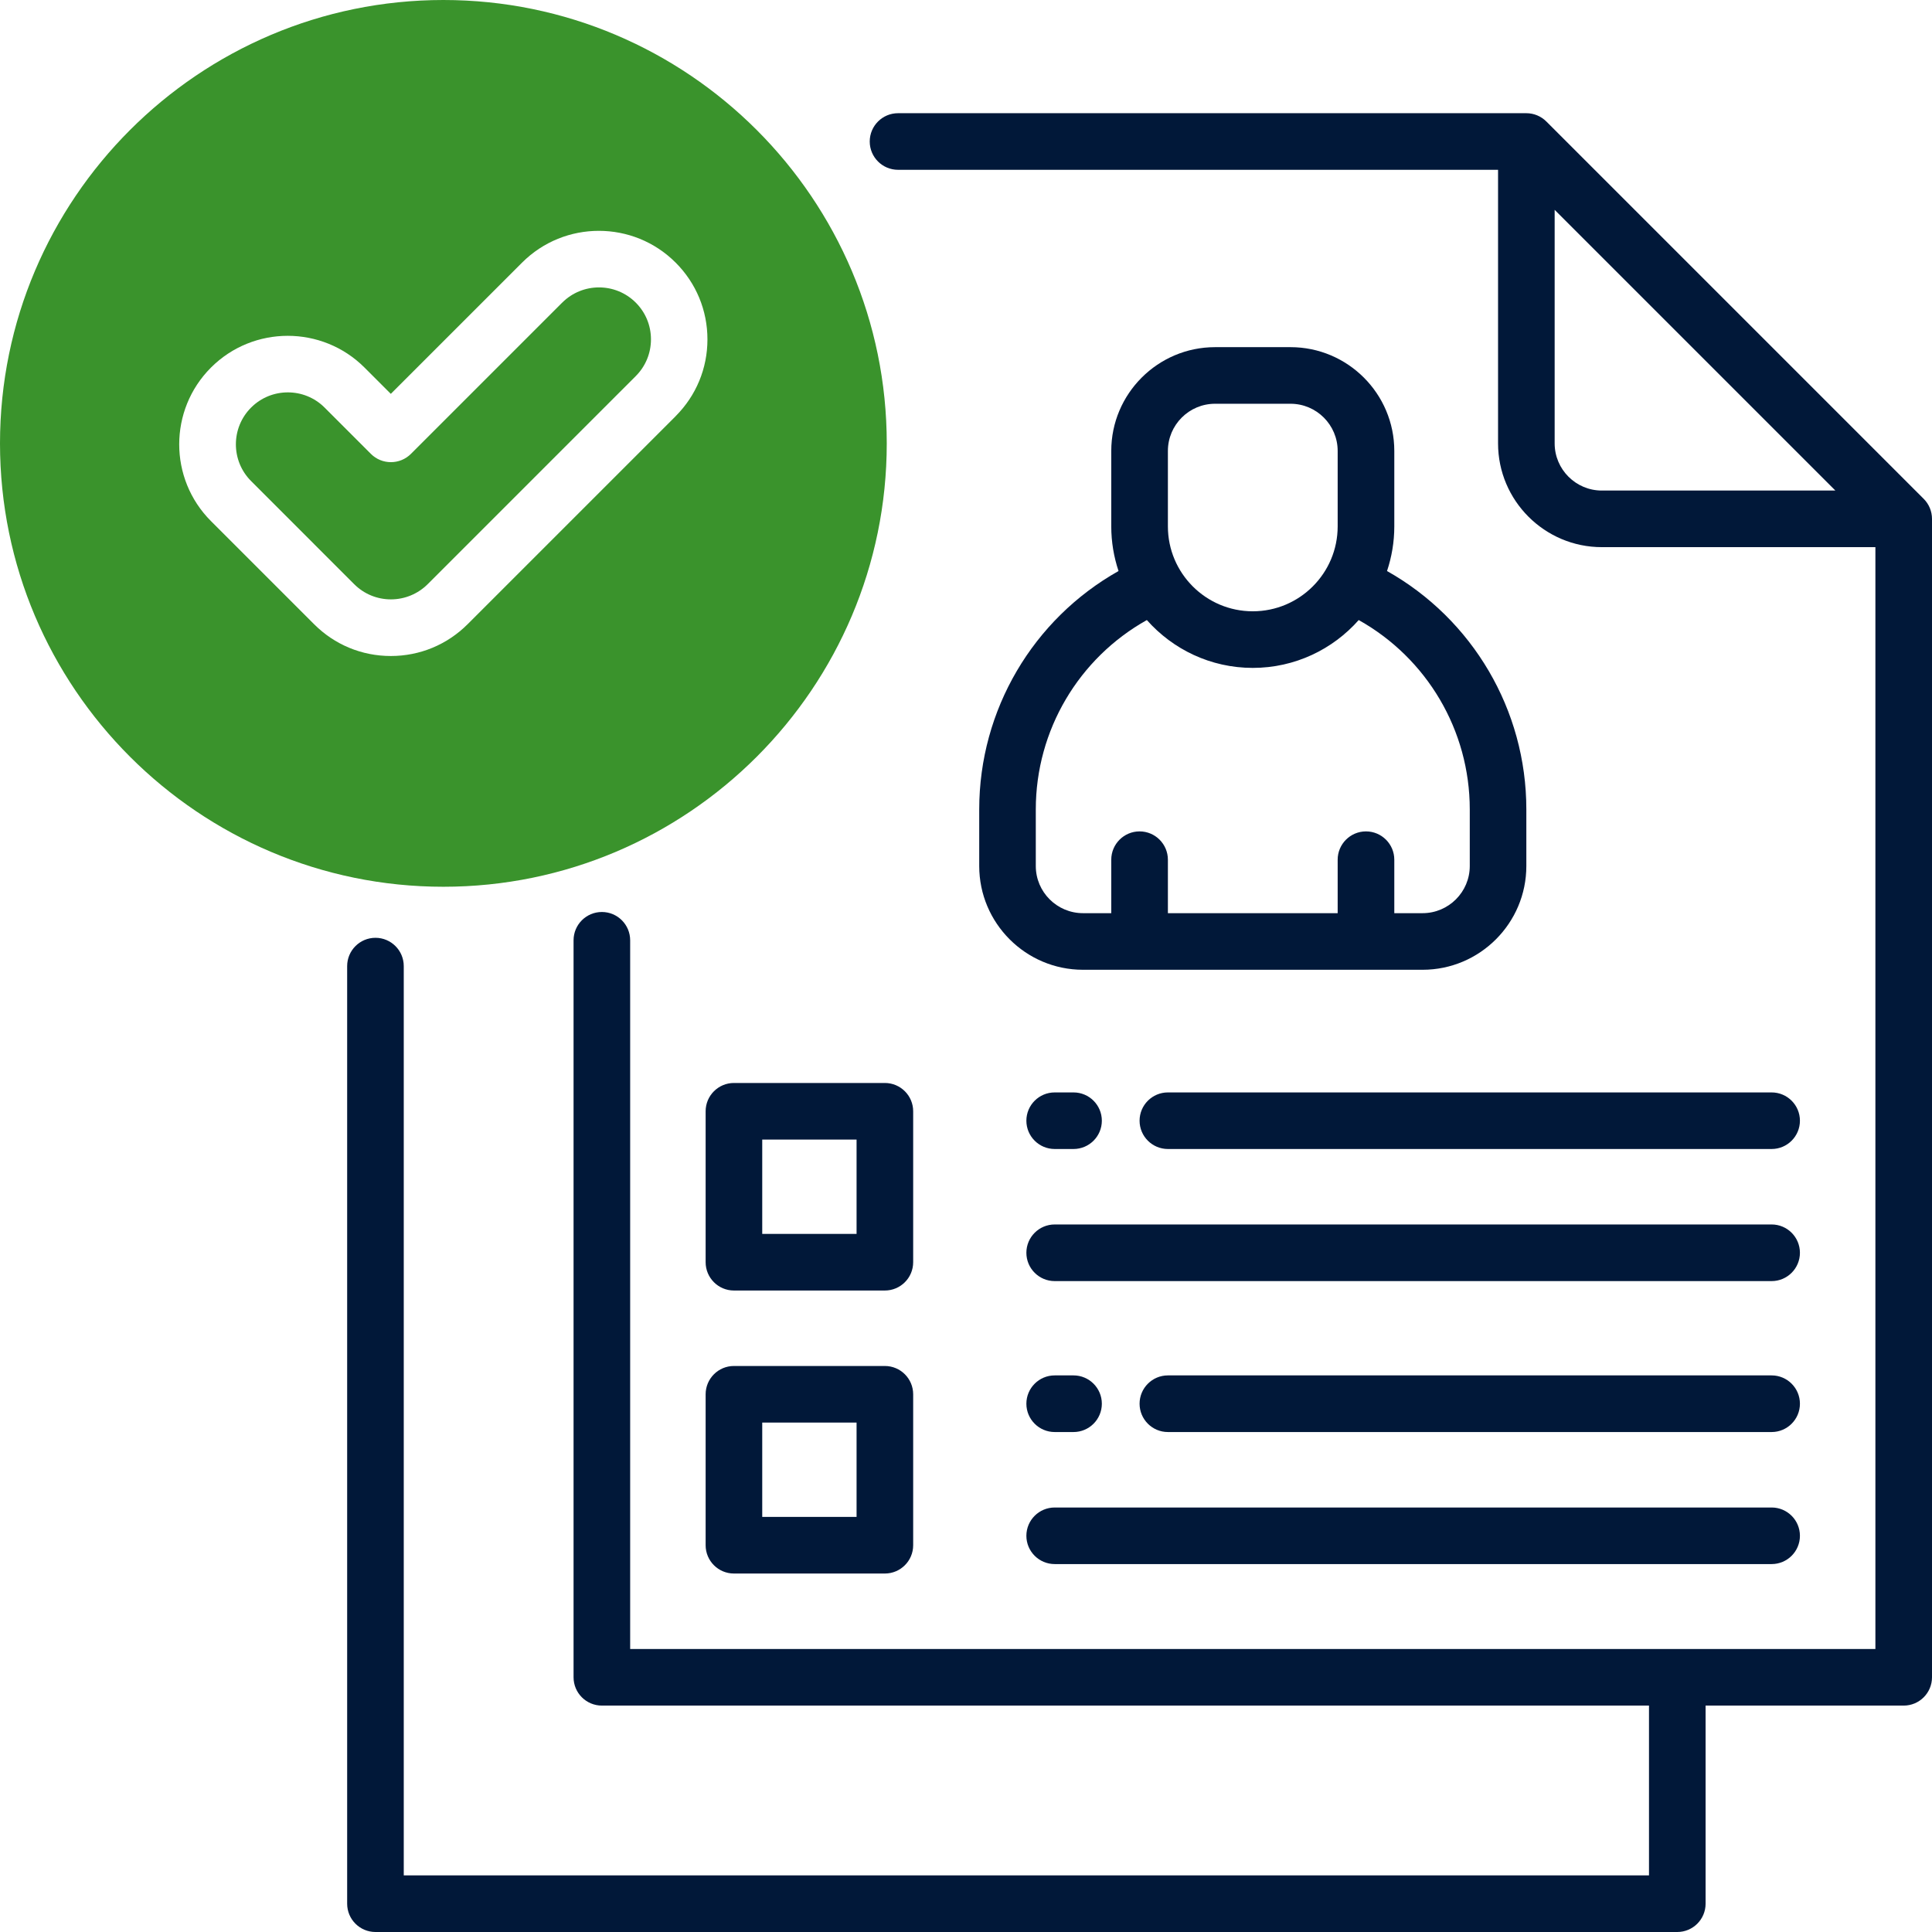 <svg width="64" height="64" viewBox="0 0 64 64" fill="none" xmlns="http://www.w3.org/2000/svg">
<g clip-path="url(#clip0_16563_41703)">
<path d="M63.725 16.525L51.225 4.025C51.049 3.849 50.811 3.75 50.562 3.75H29.749C29.231 3.75 28.811 4.17 28.811 4.688C28.811 5.205 29.231 5.625 29.749 5.625H49.625V14.688C49.625 16.582 51.167 18.125 53.062 18.125H62.125V54.625H20.875V31.149C20.875 30.631 20.455 30.211 19.938 30.211C19.42 30.211 19 30.631 19 31.149V55.562C19 56.08 19.42 56.5 19.938 56.5H54.625V62.125H13.375V32.004C13.375 31.486 12.955 31.066 12.438 31.066C11.92 31.066 11.5 31.486 11.5 32.004V63.062C11.5 63.58 11.92 64 12.438 64H55.562C56.08 64 56.5 63.58 56.5 63.062V56.5H63.062C63.58 56.5 64 56.08 64 55.562V17.188C64 16.939 63.901 16.7 63.725 16.525ZM51.5 14.688V6.951L60.799 16.25H53.062C52.201 16.25 51.5 15.549 51.5 14.688Z" fill="#011839"/>
<path d="M32.438 26.812V28.688C32.438 30.582 33.98 32.125 35.875 32.125H47.125C49.02 32.125 50.562 30.582 50.562 28.688V26.812C50.562 23.515 48.779 20.51 45.947 18.916C46.102 18.451 46.188 17.954 46.188 17.438V14.938C46.188 13.043 44.645 11.5 42.75 11.5H40.25C38.355 11.5 36.812 13.043 36.812 14.938V17.438C36.812 17.954 36.898 18.451 37.053 18.916C34.221 20.51 32.438 23.515 32.438 26.812ZM38.688 14.938C38.688 14.076 39.389 13.375 40.25 13.375H42.75C43.611 13.375 44.312 14.076 44.312 14.938V17.438C44.312 18.989 43.051 20.25 41.5 20.25C39.949 20.25 38.688 18.989 38.688 17.438V14.938ZM37.991 20.54C38.851 21.511 40.105 22.125 41.5 22.125C42.895 22.125 44.15 21.511 45.009 20.54C47.265 21.802 48.688 24.19 48.688 26.812V28.688C48.688 29.549 47.986 30.25 47.125 30.25H46.188V28.479C46.188 27.961 45.767 27.541 45.25 27.541C44.733 27.541 44.312 27.961 44.312 28.479V30.25H38.688V28.479C38.688 27.961 38.267 27.541 37.75 27.541C37.233 27.541 36.812 27.961 36.812 28.479V30.25H35.875C35.014 30.25 34.312 29.549 34.312 28.688V26.812C34.312 24.191 35.735 21.802 37.991 20.54Z" fill="#011839"/>
<path d="M24.312 52.125H29.312C29.83 52.125 30.25 51.705 30.25 51.188V46.188C30.25 45.67 29.83 45.25 29.312 45.25H24.312C23.795 45.25 23.375 45.67 23.375 46.188V51.188C23.375 51.705 23.795 52.125 24.312 52.125ZM25.25 47.125H28.375V50.25H25.25V47.125Z" fill="#011839"/>
<path d="M58.688 45.562H38.688C38.17 45.562 37.75 45.983 37.75 46.5C37.75 47.017 38.17 47.438 38.688 47.438H58.688C59.205 47.438 59.625 47.017 59.625 46.5C59.625 45.983 59.205 45.562 58.688 45.562Z" fill="#011839"/>
<path d="M34.938 47.438H35.562C36.08 47.438 36.5 47.017 36.5 46.5C36.5 45.983 36.08 45.562 35.562 45.562H34.938C34.42 45.562 34 45.983 34 46.5C34 47.017 34.42 47.438 34.938 47.438Z" fill="#011839"/>
<path d="M34.938 51.812H58.688C59.205 51.812 59.625 51.392 59.625 50.875C59.625 50.358 59.205 49.938 58.688 49.938H34.938C34.42 49.938 34 50.358 34 50.875C34 51.392 34.42 51.812 34.938 51.812Z" fill="#011839"/>
<path d="M24.312 42.75H29.312C29.83 42.75 30.25 42.33 30.25 41.812V36.812C30.25 36.295 29.83 35.875 29.312 35.875H24.312C23.795 35.875 23.375 36.295 23.375 36.812V41.812C23.375 42.33 23.795 42.75 24.312 42.75ZM25.25 37.75H28.375V40.875H25.25V37.75Z" fill="#011839"/>
<path d="M58.688 36.188H38.688C38.17 36.188 37.75 36.608 37.75 37.125C37.75 37.642 38.17 38.062 38.688 38.062H58.688C59.205 38.062 59.625 37.642 59.625 37.125C59.625 36.608 59.205 36.188 58.688 36.188Z" fill="#011839"/>
<path d="M34.938 38.062H35.562C36.08 38.062 36.5 37.642 36.5 37.125C36.5 36.608 36.08 36.188 35.562 36.188H34.938C34.42 36.188 34 36.608 34 37.125C34 37.642 34.42 38.062 34.938 38.062Z" fill="#011839"/>
<path d="M58.688 40.562H34.938C34.42 40.562 34 40.983 34 41.5C34 42.017 34.42 42.438 34.938 42.438H58.688C59.205 42.438 59.625 42.017 59.625 41.5C59.625 40.983 59.205 40.562 58.688 40.562Z" fill="#011839"/>
<path d="M18.624 10.024L13.613 15.035C13.246 15.401 12.652 15.401 12.286 15.035L10.752 13.501C10.416 13.165 9.976 12.998 9.535 12.998C9.094 12.998 8.654 13.165 8.318 13.501C7.646 14.173 7.646 15.265 8.318 15.936L11.732 19.351C12.057 19.676 12.49 19.855 12.95 19.855C13.41 19.855 13.848 19.671 14.168 19.351L21.06 12.459C21.385 12.134 21.564 11.701 21.564 11.241C21.564 10.781 21.385 10.349 21.06 10.024C20.389 9.353 19.296 9.353 18.625 10.024H18.624Z" fill="#3A932C"/>
<path d="M14.688 0C6.589 0 0 6.589 0 14.688C0 22.786 6.589 29.375 14.688 29.375C22.786 29.375 29.375 22.786 29.375 14.688C29.375 6.589 22.786 0 14.688 0ZM22.384 13.785L15.491 20.677C14.812 21.356 13.909 21.731 12.947 21.731C11.986 21.731 11.084 21.358 10.404 20.677L6.989 17.262C5.586 15.86 5.586 13.579 6.989 12.176C8.391 10.774 10.672 10.774 12.075 12.176L12.946 13.047L17.295 8.699C18.698 7.296 20.979 7.296 22.381 8.699C23.06 9.377 23.435 10.281 23.435 11.242C23.435 12.204 23.061 13.106 22.381 13.786L22.384 13.785Z" fill="#3A932C"/>
</g>
<defs>
<clipPath id="clip0_16563_41703">
<rect width="64" height="64" fill="white"/>
</clipPath>
</defs>
</svg>
